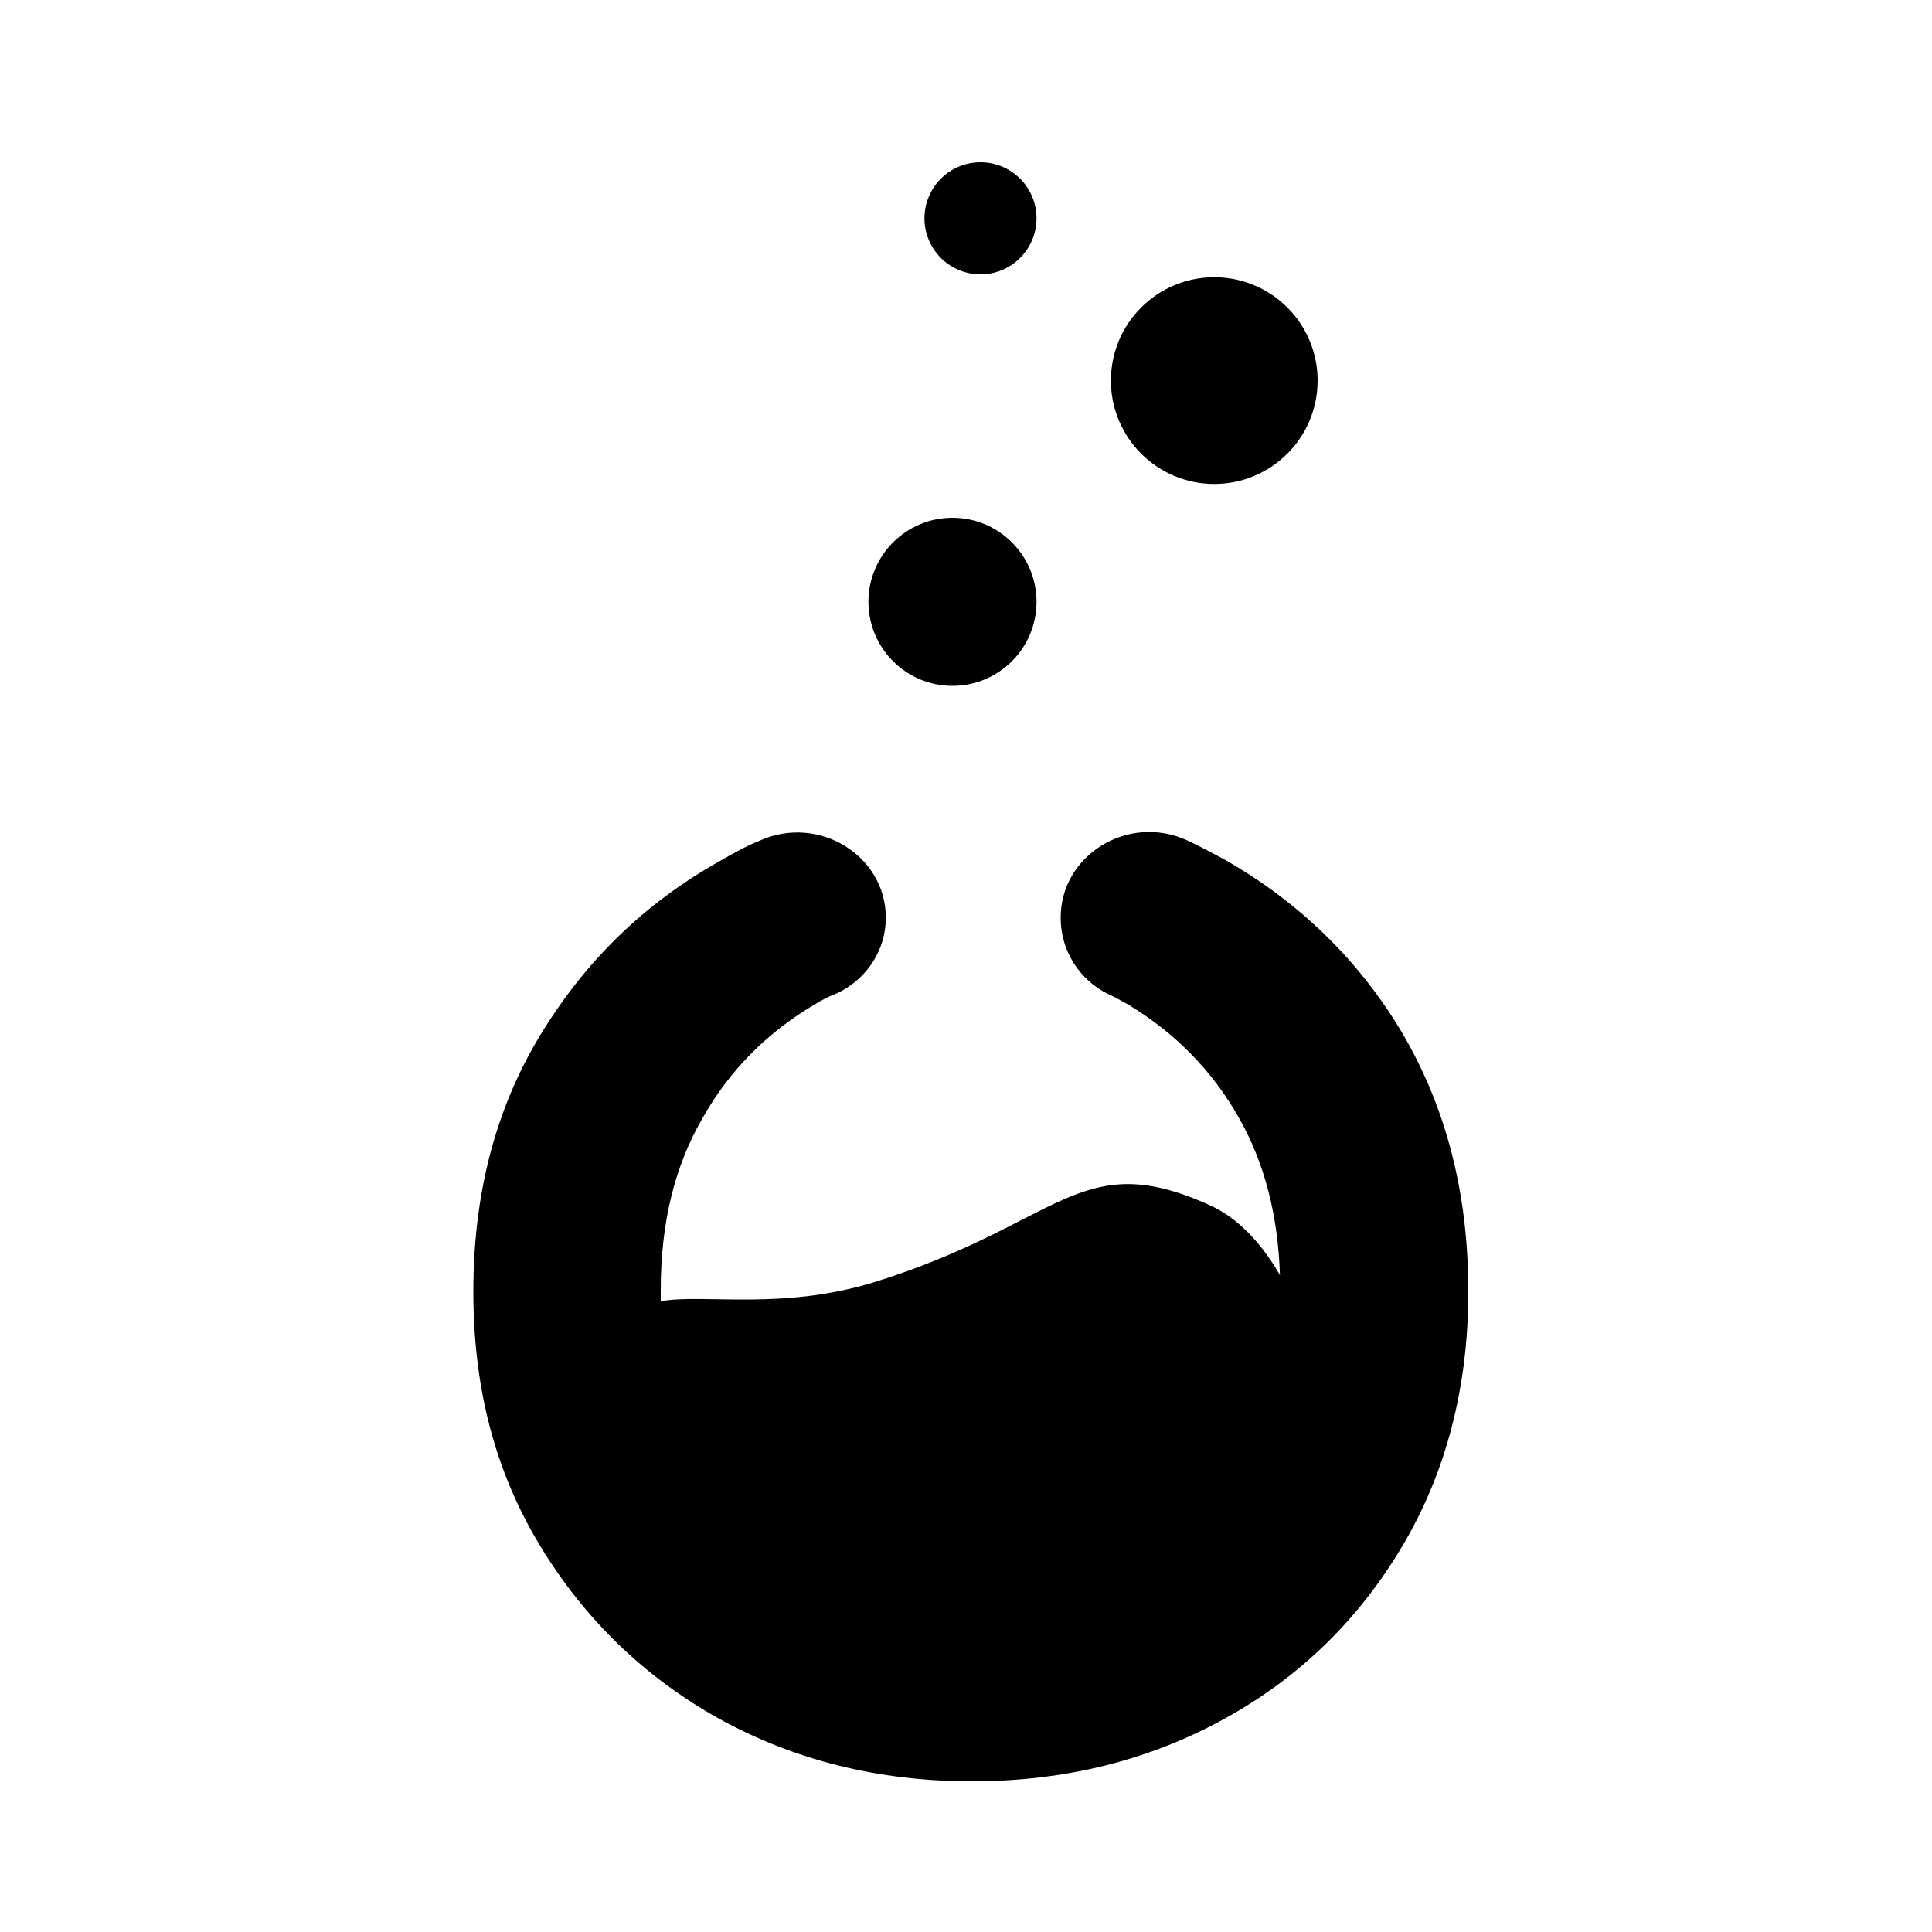 <?xml version="1.0" encoding="UTF-8"?>
<svg xmlns="http://www.w3.org/2000/svg" version="1.1" viewBox="0 0 200 200">
  <!-- Generator: Adobe Illustrator 28.7.1, SVG Export Plug-In . SVG Version: 1.2.0 Build 142)  -->
  <g>
    <g id="Warstwa_1">
      <path d="M145.2,107c-4.5-7.6-10.7-13.6-18.4-18-1.3-.7-2.6-1.4-3.9-2-6.1-2.8-13.1,1.5-13.1,8h0c0,3.4,1.9,6.4,4.9,7.9.7.3,1.4.7,2.1,1.1,4.8,2.9,8.7,6.8,11.5,11.8,2.6,4.6,4,10,4.2,16.2-1.9-3.3-4.4-6-7.4-7.3-13.4-6-15.3,2-34.5,8-9.7,3-17.7,1.2-22.2,2v-1.2c0-6.8,1.4-12.7,4.3-17.7,2.8-5,6.7-8.9,11.6-11.8.8-.5,1.6-.9,2.4-1.2,3.1-1.5,5-4.5,5-7.8,0-6.4-6.9-10.7-13-8-1.5.6-2.9,1.4-4.3,2.2-7.8,4.4-13.9,10.4-18.5,18s-6.9,16.4-6.9,26.5,2.3,18.7,6.9,26.3c4.6,7.6,10.8,13.6,18.5,17.9,7.8,4.3,16.5,6.5,26.2,6.5s18.4-2.2,26.2-6.5c7.8-4.3,13.9-10.3,18.4-17.9,4.5-7.6,6.8-16.4,6.8-26.3,0-10.2-2.3-19-6.8-26.7Z"/>
      <circle cx="98.6" cy="62.3" r="8.7"/>
      <circle cx="125.7" cy="39.4" r="10.7"/>
      <circle cx="101.5" cy="22.6" r="5.8"/>
    </g>
  </g>
</svg>